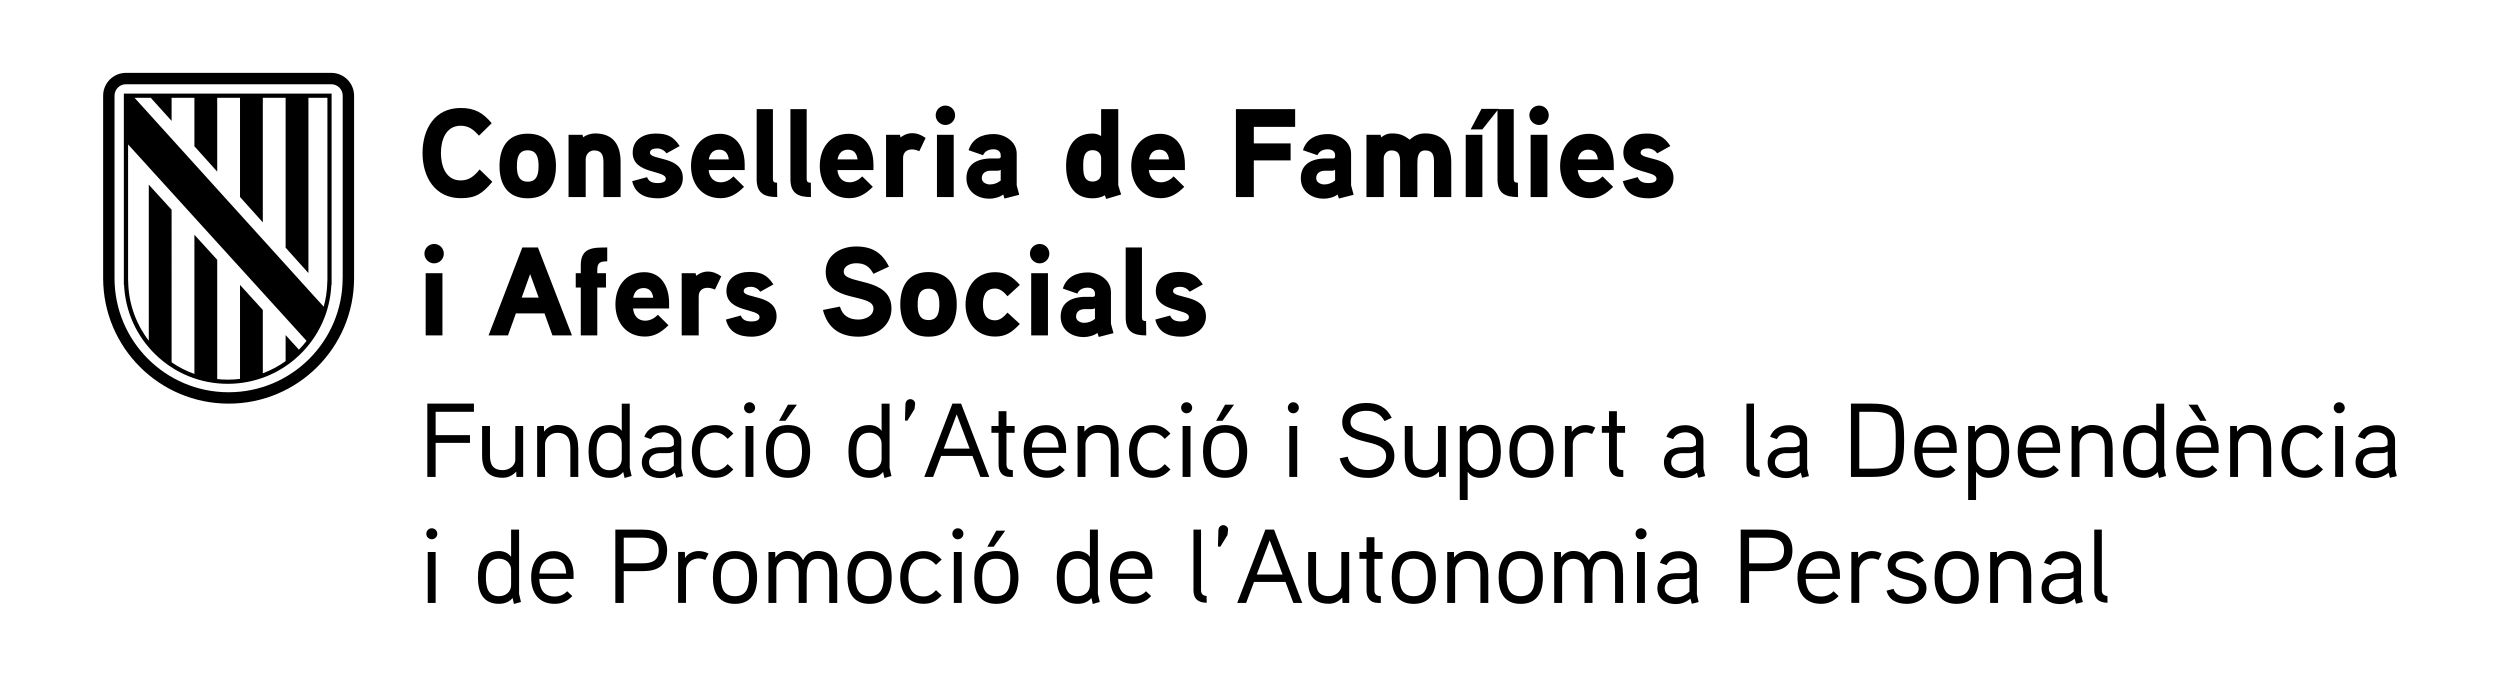 <?xml version="1.0" encoding="utf-8"?>
<!-- Generator: Adobe Illustrator 28.3.0, SVG Export Plug-In . SVG Version: 6.00 Build 0)  -->
<svg version="1.1" id="Capa_1" xmlns="http://www.w3.org/2000/svg" xmlns:xlink="http://www.w3.org/1999/xlink" x="0px" y="0px"
	 viewBox="0 0 595.28 161.19" style="enable-background:new 0 0 595.28 161.19;" xml:space="preserve">
<style type="text/css">
	.st0{fill:#B89D1B;}
	.st1{fill:#CC142E;}
	.st2{fill:#FECD00;}
	.st3{fill:#FFFFFF;}
	.st4{fill:#00508B;}
	.st5{fill:#3C3C3B;}
</style>
<g>
	<g>
		<g>
			<path d="M81.59,66.24c0,15-12.16,27.16-27.16,27.16c-15,0-27.16-12.16-27.16-27.16V22.78c0-1.5,1.21-2.72,2.72-2.72h48.89
				c1.5,0,2.72,1.21,2.72,2.72V66.24z M78.87,17.35H29.99c-3,0-5.43,2.43-5.43,5.43v43.45c0,16.5,13.38,29.88,29.88,29.88
				c16.5,0,29.87-13.38,29.87-29.88V22.78C84.31,19.78,81.88,17.35,78.87,17.35"/>
			<path d="M77.96,66.83h-0.02l-0.01,0.49c-0.05,1.95-0.34,3.87-0.85,5.71l-2.24-2.46l-42.8-47.28h3.86l4.96,5.5v-5.5h5.43v11.54
				l5.43,6.04V23.28h5.43V46.9l5.43,6.05V23.28h5.43v35.7l5.43,6.04V23.28h4.52V66.83z M30.49,34.38
				c4.75,5.23,41.84,46.06,41.85,46.06L73,81.17c-0.56,0.73-1.18,1.42-1.83,2.09l-3.16-3.47v6.2c-1.69,1.21-3.51,2.18-5.43,2.9
				V73.81l-5.43-5.97v22.38c-0.96,0.12-1.94,0.18-2.92,0.18c-0.84,0-1.68-0.05-2.51-0.14v-28.4l-5.43-5.96v33.14
				c-1.92-0.68-3.74-1.61-5.43-2.77V49.94l-5.43-5.96v37.15c-3.04-3.95-4.76-8.74-4.9-13.81l-0.01-0.49h-0.02V34.38z M78.96,67.84
				V22.28H29.49v45.55h0.05c0.29,6.28,2.92,12.14,7.43,16.54c4.64,4.53,10.77,7.02,17.25,7.02c6.49,0,12.61-2.49,17.25-7.02
				c4.51-4.4,7.14-10.26,7.43-16.54H78.96z"/>
			<path d="M287.15,75.34c0-5.34-7.83-4.14-7.83-6.03c0-0.87,1.11-1.02,1.74-1.02c0.87,0,1.71,0.48,2.22,1.17l3.12-1.74
				c-1.5-2.28-2.94-2.97-5.73-2.97c-2.85,0-5.46,1.41-5.46,4.56c0,5.19,7.89,4.05,7.89,6.21c0,0.9-1.26,1.02-1.92,1.02
				c-1.53,0-2.19-0.51-2.55-1.41l-3.54,0.96c0.72,3.09,3.15,4.08,6.15,4.08C284.09,80.17,287.15,78.55,287.15,75.34 M272.9,76.45
				c-0.69,0-0.99-0.18-0.99-0.9V58.93h-3.87v16.68c0,3.36,1.8,4.26,4.89,4.26L272.9,76.45z M260.72,75.94
				c-0.75,0.6-1.62,0.93-2.58,0.93c-0.81,0-1.92-0.48-1.92-1.47c0-1.29,0.96-1.77,2.07-1.8h1.68c0.3,0,0.54-0.06,0.75-0.21V75.94z
				 M264.53,77.08v-7.53c0-2.88-2.82-4.68-5.49-4.68c-2.85,0-5.13,1.14-5.97,3.84l3.45,1.2c0.45-1.02,1.38-1.41,2.52-1.41
				c0.93,0,1.68,0.51,1.68,1.38v0.42c0,0.18-0.12,0.36-0.51,0.39c0,0-1.26-0.03-2.25,0c-3.75,0.21-5.4,2.01-5.4,4.71
				c0,3.15,2.58,4.86,5.49,4.86c1.08,0,2.4-0.33,3.27-0.99l0.3,0.96l3.51-0.9L264.53,77.08z M249.53,65.05h-3.99v14.82h3.99V65.05z
				 M249.86,60.4c0-1.29-1.02-2.31-2.31-2.31c-1.26,0-2.31,1.02-2.31,2.31c0,1.26,1.05,2.31,2.31,2.31
				C248.84,62.71,249.86,61.66,249.86,60.4 M242.84,67.84c-1.71-1.86-3.24-3.03-5.88-3.03c-4.5,0-7.05,3.39-7.05,7.68
				c0,4.26,2.55,7.65,7.05,7.65c2.64,0,4.08-1.11,5.88-3l-2.94-2.7c-0.78,0.87-1.68,1.83-2.94,1.83c-2.34,0-2.91-1.83-2.91-3.78
				c0-1.98,0.57-3.78,2.91-3.78c1.26,0,2.16,0.93,2.94,1.83L242.84,67.84z M223.67,72.49c0,1.86-0.36,3.72-2.58,3.72
				c-2.25,0-2.58-1.86-2.58-3.72c0-1.86,0.33-3.75,2.58-3.75C223.31,68.74,223.67,70.63,223.67,72.49 M227.81,72.49
				c0-4.41-1.95-7.71-6.72-7.71c-4.77,0-6.72,3.3-6.72,7.71s1.95,7.68,6.72,7.68C225.86,80.17,227.81,76.9,227.81,72.49
				 M212.27,73.45c0-7.65-11.37-5.55-11.37-8.73c0-1.5,1.77-2.04,2.94-2.04c2.1,0,3.18,0.78,4.14,2.52l3.69-1.71
				c-1.65-3.36-4.02-4.8-7.83-4.8c-3.6,0-7.23,1.98-7.23,6.03c0,7.56,11.37,4.95,11.37,8.73c0,1.83-2.01,2.64-3.57,2.64
				c-2.25,0-3.81-0.93-4.41-3.09l-4.05,0.81c1.08,4.26,4.02,6.36,8.46,6.36C208.37,80.17,212.27,77.77,212.27,73.45 M184.91,75.34
				c0-5.34-7.83-4.14-7.83-6.03c0-0.87,1.11-1.02,1.74-1.02c0.87,0,1.71,0.48,2.22,1.17l3.12-1.74c-1.5-2.28-2.94-2.97-5.73-2.97
				c-2.85,0-5.46,1.41-5.46,4.56c0,5.19,7.89,4.05,7.89,6.21c0,0.9-1.26,1.02-1.92,1.02c-1.53,0-2.19-0.51-2.55-1.41l-3.54,0.96
				c0.72,3.09,3.15,4.08,6.15,4.08C181.85,80.17,184.91,78.55,184.91,75.34 M171.74,65.8c-1.05-0.75-2.07-1.14-3.24-1.14
				c-1.56,0-2.73,1.02-2.73,1.02l-0.15-0.63h-3.3v14.82h4.05V70.6c0-1.26,0.75-2.07,2.13-2.07c0.57,0,1.17,0.18,1.74,0.42
				L171.74,65.8z M150.77,70.9c0.24-1.38,1.02-2.31,2.49-2.31s2.1,0.99,2.28,2.31H150.77z M159.32,72.16c0-4.35-2.22-7.35-5.88-7.35
				c-4.5,0-6.9,3.45-6.9,7.68c0,4.26,2.58,7.65,7.05,7.65c2.25,0,3.93-1.05,5.58-2.7l-2.52-2.49c-0.72,0.75-1.77,1.41-3.03,1.41
				c-1.77,0-2.73-1.26-2.88-2.91h8.58V72.16z M144.59,58.93c-3.36,0-6.3-0.03-6.3,4.23v1.89h-1.2v3.42h1.2v11.4h3.93v-11.4h2.07
				v-3.42h-2.07v-0.81c0-1.77,0.81-2.01,2.37-2.01V58.93z M124.22,70.87l2.01-5.61l2.04,5.61H124.22z M128.09,58.93h-3.72
				l-8.04,20.94h4.62l1.89-5.25h6.81l1.89,5.25h4.65L128.09,58.93z M105.35,65.05h-3.99v14.82h3.99V65.05z M105.68,60.4
				c0-1.29-1.02-2.31-2.31-2.31c-1.26,0-2.31,1.02-2.31,2.31c0,1.26,1.05,2.31,2.31,2.31C104.66,62.71,105.68,61.66,105.68,60.4"/>
			<path d="M398.48,42.39c0-5.34-7.83-4.14-7.83-6.03c0-0.87,1.11-1.02,1.74-1.02c0.87,0,1.71,0.48,2.22,1.17l3.12-1.74
				c-1.5-2.28-2.94-2.97-5.73-2.97c-2.85,0-5.46,1.41-5.46,4.56c0,5.19,7.89,4.05,7.89,6.21c0,0.9-1.26,1.02-1.92,1.02
				c-1.53,0-2.19-0.51-2.55-1.41l-3.54,0.96c0.72,3.09,3.15,4.08,6.15,4.08C395.42,47.22,398.48,45.6,398.48,42.39 M375.71,37.95
				c0.24-1.38,1.02-2.31,2.49-2.31s2.1,0.99,2.28,2.31H375.71z M384.26,39.21c0-4.35-2.22-7.35-5.88-7.35c-4.5,0-6.9,3.45-6.9,7.68
				c0,4.26,2.58,7.65,7.05,7.65c2.25,0,3.93-1.05,5.58-2.7L381.59,42c-0.72,0.75-1.77,1.41-3.03,1.41c-1.77,0-2.73-1.26-2.88-2.91
				h8.58V39.21z M368.45,32.1h-3.99v14.82h3.99V32.1z M368.78,27.45c0-1.29-1.02-2.31-2.31-2.31c-1.26,0-2.31,1.02-2.31,2.31
				c0,1.26,1.05,2.31,2.31,2.31C367.76,29.76,368.78,28.71,368.78,27.45 M361.43,43.5c-0.69,0-0.99-0.18-0.99-0.9V25.98h-3.87v16.68
				c0,3.36,1.8,4.26,4.89,4.26L361.43,43.5z M352.76,25.92l-2.58,4.89h2.79l3.87-4.89H352.76z M352.97,32.1h-3.96v14.82h3.96V32.1z
				 M345.56,38.58c0-3.96-1.95-6.81-6.18-6.81c-1.56,0-2.55,0.48-3.72,1.5c-1.47-1.14-2.46-1.5-4.32-1.5
				c-0.93,0-1.68,0.33-2.46,0.93l-0.15-0.6h-3.36v14.82h4.11v-9.15c0-1.08,0.72-1.95,1.86-1.95c1.8,0,2.04,1.26,2.04,2.76v8.34h4.11
				v-7.68c0-1.41-0.03-3.42,1.89-3.42c1.83,0,2.07,1.26,2.07,2.76v8.34h4.11V38.58z M317.9,42.99c-0.75,0.6-1.62,0.93-2.58,0.93
				c-0.81,0-1.92-0.48-1.92-1.47c0-1.29,0.96-1.77,2.07-1.8h1.68c0.3,0,0.54-0.06,0.75-0.21V42.99z M321.71,44.13V36.6
				c0-2.88-2.82-4.68-5.49-4.68c-2.85,0-5.13,1.14-5.97,3.84l3.45,1.2c0.45-1.02,1.38-1.41,2.52-1.41c0.93,0,1.68,0.51,1.68,1.38
				v0.42c0,0.18-0.12,0.36-0.51,0.39c0,0-1.26-0.03-2.25,0c-3.75,0.21-5.4,2.01-5.4,4.71c0,3.15,2.58,4.86,5.49,4.86
				c1.08,0,2.4-0.33,3.27-0.99l0.3,0.96l3.51-0.9L321.71,44.13z M308.39,25.98h-14.1v20.94h4.26v-8.73h8.76v-4.05h-8.76v-3.93h9.84
				V25.98z M273.59,37.95c0.24-1.38,1.02-2.31,2.49-2.31c1.47,0,2.1,0.99,2.28,2.31H273.59z M282.14,39.21
				c0-4.35-2.22-7.35-5.88-7.35c-4.5,0-6.9,3.45-6.9,7.68c0,4.26,2.58,7.65,7.05,7.65c2.25,0,3.93-1.05,5.58-2.7L279.47,42
				c-0.72,0.75-1.77,1.41-3.03,1.41c-1.77,0-2.73-1.26-2.88-2.91h8.58V39.21z M262.19,41.34c0,1.17-0.87,1.89-2.01,1.89
				c-2.19,0-2.25-2.1-2.25-3.72c0-1.65,0.06-3.75,2.25-3.75c1.14,0,2.01,0.72,2.01,1.89V41.34z M266.96,46.32
				c-0.06-0.21-0.69-2.13-0.69-2.22V25.98h-4.08v6.42c-0.66-0.42-1.32-0.6-2.04-0.6c-4.62,0-6.3,3.54-6.3,7.68
				c0,4.14,1.65,7.74,6.3,7.74c1.02,0,2.07-0.21,2.94-0.72l0.3,0.87L266.96,46.32z M238.28,42.99c-0.75,0.6-1.62,0.93-2.58,0.93
				c-0.81,0-1.92-0.48-1.92-1.47c0-1.29,0.96-1.77,2.07-1.8h1.68c0.3,0,0.54-0.06,0.75-0.21V42.99z M242.09,44.13V36.6
				c0-2.88-2.82-4.68-5.49-4.68c-2.85,0-5.13,1.14-5.97,3.84l3.45,1.2c0.45-1.02,1.38-1.41,2.52-1.41c0.93,0,1.68,0.51,1.68,1.38
				v0.42c0,0.18-0.12,0.36-0.51,0.39c0,0-1.26-0.03-2.25,0c-3.75,0.21-5.4,2.01-5.4,4.71c0,3.15,2.58,4.86,5.49,4.86
				c1.08,0,2.4-0.33,3.27-0.99l0.3,0.96l3.51-0.9L242.09,44.13z M227.09,32.1h-3.99v14.82h3.99V32.1z M227.42,27.45
				c0-1.29-1.02-2.31-2.31-2.31c-1.26,0-2.31,1.02-2.31,2.31c0,1.26,1.05,2.31,2.31,2.31C226.4,29.76,227.42,28.71,227.42,27.45
				 M220.4,32.85c-1.05-0.75-2.07-1.14-3.24-1.14c-1.56,0-2.73,1.02-2.73,1.02l-0.15-0.63h-3.3v14.82h4.05v-9.27
				c0-1.26,0.75-2.07,2.13-2.07c0.57,0,1.17,0.18,1.74,0.42L220.4,32.85z M199.43,37.95c0.24-1.38,1.02-2.31,2.49-2.31
				c1.47,0,2.1,0.99,2.28,2.31H199.43z M207.98,39.21c0-4.35-2.22-7.35-5.88-7.35c-4.5,0-6.9,3.45-6.9,7.68
				c0,4.26,2.58,7.65,7.05,7.65c2.25,0,3.93-1.05,5.58-2.7L205.31,42c-0.72,0.75-1.77,1.41-3.03,1.41c-1.77,0-2.73-1.26-2.88-2.91
				h8.58V39.21z M193.07,43.5c-0.69,0-0.99-0.18-0.99-0.9V25.98h-3.87v16.68c0,3.36,1.8,4.26,4.89,4.26L193.07,43.5z M185.03,43.5
				c-0.69,0-0.99-0.18-0.99-0.9V25.98h-3.87v16.68c0,3.36,1.8,4.26,4.89,4.26L185.03,43.5z M168.77,37.95
				c0.24-1.38,1.02-2.31,2.49-2.31s2.1,0.99,2.28,2.31H168.77z M177.32,39.21c0-4.35-2.22-7.35-5.88-7.35c-4.5,0-6.9,3.45-6.9,7.68
				c0,4.26,2.58,7.65,7.05,7.65c2.25,0,3.93-1.05,5.58-2.7L174.65,42c-0.72,0.75-1.77,1.41-3.03,1.41c-1.77,0-2.73-1.26-2.88-2.91
				h8.58V39.21z M162.59,42.39c0-5.34-7.83-4.14-7.83-6.03c0-0.87,1.11-1.02,1.74-1.02c0.87,0,1.71,0.48,2.22,1.17l3.12-1.74
				c-1.5-2.28-2.94-2.97-5.73-2.97c-2.85,0-5.46,1.41-5.46,4.56c0,5.19,7.89,4.05,7.89,6.21c0,0.9-1.26,1.02-1.92,1.02
				c-1.53,0-2.19-0.51-2.55-1.41l-3.54,0.96c0.72,3.09,3.15,4.08,6.15,4.08C159.53,47.22,162.59,45.6,162.59,42.39 M147.77,38.58
				c0-4.11-1.74-6.81-6.12-6.81c-0.96,0-2.13,0.39-2.79,0.93l-0.15-0.6h-3.33v14.82h4.08v-8.97c0-1.17,0.84-2.13,2.01-2.13
				c1.86,0,2.22,1.23,2.22,2.85v8.25h4.08V38.58z M128.24,39.54c0,1.86-0.36,3.72-2.58,3.72c-2.25,0-2.58-1.86-2.58-3.72
				c0-1.86,0.33-3.75,2.58-3.75C127.88,35.79,128.24,37.68,128.24,39.54 M132.38,39.54c0-4.41-1.95-7.71-6.72-7.71
				c-4.77,0-6.72,3.3-6.72,7.71s1.95,7.68,6.72,7.68C130.43,47.22,132.38,43.95,132.38,39.54 M114.2,40.35
				c-1.23,1.53-2.46,2.61-4.5,2.61c-3.6,0-4.71-3.51-4.71-6.51s1.11-6.51,4.71-6.51c1.98,0,3.12,0.99,4.35,2.37l3.03-2.97
				c-2.07-2.49-4.08-3.63-7.38-3.63c-6.24,0-9.09,5.07-9.09,10.74c0,5.64,2.91,10.74,9.12,10.74c3.66,0,5.19-1.17,7.5-3.9
				L114.2,40.35z"/>
			<path d="M501.8,141.91c-1.03-0.07-1.33-0.68-1.33-1.38v-14.43h-1.8v14.43c0,2.05,1.05,2.95,3.15,3L501.8,141.91z M493.75,140.89
				c-0.98,0.9-1.95,1.35-3.23,1.35c-1.25,0-2.67-0.65-2.67-2.15c0-1.55,1.3-2.18,2.6-2.2h1.85c0.5,0,0.78-0.02,1.45-0.4V140.89z
				 M495.52,141.54v-6.75c0-2.15-2.15-3.55-4.2-3.55c-2.2,0-3.88,0.8-4.62,2.77l1.62,0.55c0.52-1.2,1.75-1.62,2.95-1.62
				c1.15,0,2.48,0.73,2.48,2v1c-0.42,0.48-1,0.53-1.55,0.55c0,0-1.5-0.02-1.88,0c-2.6,0.07-4.2,1.4-4.2,3.6
				c0,2.47,1.97,3.75,4.35,3.75c1.28,0,2.4-0.38,3.53-1.3l0.33,1.22l1.62-0.4L495.52,141.54z M483.65,136.69
				c0-3.32-1.38-5.5-4.92-5.5c-1.1,0-2.42,0.45-3.2,1.6l-0.05-1.35h-1.6v12.12h1.88v-7.85c0-1.33,1.25-2.65,2.9-2.65
				c2.5,0,3.12,1.55,3.12,3.68v6.82h1.88V136.69z M469.25,137.51c0,2.25-0.53,4.45-3.35,4.45c-2.85,0-3.35-2.2-3.35-4.45
				s0.5-4.47,3.35-4.47C468.75,133.04,469.25,135.26,469.25,137.51 M471.17,137.51c0-3.57-1.4-6.3-5.28-6.3s-5.25,2.72-5.25,6.3
				c0,3.58,1.38,6.28,5.25,6.28S471.17,141.09,471.17,137.51 M458.72,140.09c0-4.55-7.35-2.9-7.35-5.55c0-1.38,1.55-1.62,2.48-1.62
				c1.15,0,2.15,0.35,2.8,1.38l1.47-0.8c-1.05-1.7-2.38-2.27-4.42-2.27c-2.2,0-4.22,1.02-4.22,3.32c0,4.3,7.38,2.57,7.38,5.62
				c0,1.47-1.62,1.93-2.75,1.93c-1.53,0-2.8-0.5-3.23-1.88l-1.67,0.42c0.58,2.33,2.58,3.15,4.92,3.15
				C456.4,143.79,458.72,142.54,458.72,140.09 M448.05,131.81c-0.75-0.4-1.52-0.6-2.35-0.6c-1.25,0-2.6,0.57-3.22,1.67l-0.05-1.45
				h-1.6v12.12h1.88v-7.9c0-1.53,1.38-2.68,3-2.68c0.55,0,1.1,0.15,1.6,0.35L448.05,131.81z M429.95,136.56
				c0.2-2.15,1.2-3.57,3.38-3.57c2.15,0,2.9,1.6,3,3.57H429.95z M438.1,136.96c0-3.28-1.55-5.73-4.7-5.73c-3.78,0-5.4,2.77-5.4,6.27
				c0,3.6,1.75,6.28,5.6,6.28c1.77,0,3.05-0.65,4.2-1.85l-1.22-1.15c-0.72,0.8-1.72,1.25-2.97,1.25c-2.6,0-3.58-1.73-3.65-4.18h8.15
				V136.96z M424.8,131.06c0,2.53-1.75,3.07-3.82,3.07h-4.5v-6.1h4.5C423.02,128.04,424.8,128.54,424.8,131.06 M426.8,131.06
				c0-3.6-2.42-4.95-5.77-4.95h-6.55v17.45h2v-7.57h4.6C424.52,135.99,426.8,134.69,426.8,131.06 M402.27,140.89
				c-0.97,0.9-1.95,1.35-3.22,1.35c-1.25,0-2.67-0.65-2.67-2.15c0-1.55,1.3-2.18,2.6-2.2h1.85c0.5,0,0.78-0.02,1.45-0.4V140.89z
				 M404.05,141.54v-6.75c0-2.15-2.15-3.55-4.2-3.55c-2.2,0-3.88,0.8-4.62,2.77l1.62,0.55c0.53-1.2,1.75-1.62,2.95-1.62
				c1.15,0,2.47,0.73,2.47,2v1c-0.42,0.48-1,0.53-1.55,0.55c0,0-1.5-0.02-1.88,0c-2.6,0.07-4.2,1.4-4.2,3.6
				c0,2.47,1.98,3.75,4.35,3.75c1.27,0,2.4-0.38,3.52-1.3l0.33,1.22l1.62-0.4L404.05,141.54z M391.67,131.44h-1.88v12.12h1.88
				V131.44z M392.07,127.11c0-0.75-0.6-1.32-1.32-1.32c-0.73,0-1.3,0.57-1.3,1.32c0,0.7,0.58,1.3,1.3,1.3
				C391.47,128.41,392.07,127.81,392.07,127.11 M386.45,136.69c0-3.15-1.27-5.5-4.62-5.5c-1.52,0-2.75,0.62-3.5,2.2
				c-0.9-1.62-2.12-2.2-3.75-2.2c-0.95,0-2.15,0.45-2.85,1.6l-0.05-1.35h-1.6v12.12h1.88v-8.1c0-1.3,1.28-2.4,2.58-2.4
				c2.35,0,2.75,1.78,2.75,3.62v6.88h1.9v-6.62c0-1.72,0.33-3.88,2.65-3.88c2.35,0,2.73,1.78,2.73,3.62v6.88h1.9V136.69z
				 M365.45,137.51c0,2.25-0.52,4.45-3.35,4.45c-2.85,0-3.35-2.2-3.35-4.45s0.5-4.47,3.35-4.47
				C364.95,133.04,365.45,135.26,365.45,137.51 M367.37,137.51c0-3.57-1.4-6.3-5.28-6.3s-5.25,2.72-5.25,6.3
				c0,3.58,1.38,6.28,5.25,6.28S367.37,141.09,367.37,137.51 M354.37,136.69c0-3.32-1.38-5.5-4.92-5.5c-1.1,0-2.43,0.45-3.2,1.6
				l-0.05-1.35h-1.6v12.12h1.88v-7.85c0-1.33,1.25-2.65,2.9-2.65c2.5,0,3.12,1.55,3.12,3.68v6.82h1.88V136.69z M339.97,137.51
				c0,2.25-0.52,4.45-3.35,4.45c-2.85,0-3.35-2.2-3.35-4.45s0.5-4.47,3.35-4.47S339.97,135.26,339.97,137.51 M341.9,137.51
				c0-3.57-1.4-6.3-5.27-6.3s-5.25,2.72-5.25,6.3c0,3.58,1.38,6.28,5.25,6.28S341.9,141.09,341.9,137.51 M329.22,131.44h-1.95v-3.52
				h-1.88v3.52h-1.7v1.62h1.7v7.5c0,1.73,0.83,3,2.7,3h0.7v-1.62c-1.1-0.02-1.53-0.4-1.53-1.52v-7.35h1.95V131.44z M321.27,131.44
				h-1.88v8c0,1.55-1.6,2.5-2.92,2.5c-2.5,0-3.1-1.4-3.1-3.55v-6.95h-1.88v7.05c0,3.4,1.48,5.27,4.95,5.27c1.02,0,2.2-0.4,3.17-1.47
				l0.05,1.27h1.6V131.44z M299.25,136.81l3.08-8.15l3.07,8.15H299.25z M303.37,126.11h-2.07l-6.7,17.45h2.12l1.88-5h7.48l1.88,5
				h2.12L303.37,126.11z M292.42,126.16c0.05-0.6-0.53-1.12-1.15-1.12s-1.12,0.52-1.15,1.15l-0.12,3.95l0.58,0.03l1.7-2.78
				L292.42,126.16z M287.3,141.91c-1.02-0.07-1.32-0.68-1.32-1.38v-14.43h-1.8v14.43c0,2.05,1.05,2.95,3.15,3L287.3,141.91z
				 M266.25,136.56c0.2-2.15,1.2-3.57,3.38-3.57c2.15,0,2.9,1.6,3,3.57H266.25z M274.4,136.96c0-3.28-1.55-5.73-4.7-5.73
				c-3.78,0-5.4,2.77-5.4,6.27c0,3.6,1.75,6.28,5.6,6.28c1.77,0,3.05-0.65,4.2-1.85l-1.23-1.15c-0.73,0.8-1.73,1.25-2.98,1.25
				c-2.6,0-3.57-1.73-3.65-4.18h8.15V136.96z M259.52,139.31c0,1.65-1.32,2.65-2.9,2.65c-2.77,0-3.1-2.43-3.1-4.48
				s0.33-4.45,3.12-4.45c1.58,0,2.88,1.02,2.88,2.65V139.31z M261.87,143.34c-0.02-0.08-0.45-1.9-0.45-1.93v-15.3h-1.9v6.48
				c-0.73-1.03-1.95-1.38-2.88-1.38c-3.8,0-5.02,2.88-5.02,6.27c0,3.43,1.15,6.3,5,6.3c1.15,0,2.4-0.35,3.25-1.4l0.33,1.43
				L261.87,143.34z M237.22,126.36l-2.12,3.82h1.52l2.73-3.82H237.22z M240.57,137.51c0,2.25-0.53,4.45-3.35,4.45
				c-2.85,0-3.35-2.2-3.35-4.45s0.5-4.47,3.35-4.47S240.57,135.26,240.57,137.51 M242.5,137.51c0-3.57-1.4-6.3-5.27-6.3
				s-5.25,2.72-5.25,6.3c0,3.58,1.38,6.28,5.25,6.28S242.5,141.09,242.5,137.51 M229,131.44h-1.88v12.12H229V131.44z M229.4,127.11
				c0-0.75-0.6-1.32-1.33-1.32c-0.72,0-1.3,0.57-1.3,1.32c0,0.7,0.58,1.3,1.3,1.3C228.8,128.41,229.4,127.81,229.4,127.11
				 M224.22,133.24c-1.25-1.32-2.38-2.02-4.3-2.02c-3.7,0-5.57,2.8-5.57,6.3s1.88,6.25,5.57,6.25c1.93,0,3.02-0.65,4.3-2l-1.35-1.25
				c-0.8,0.88-1.65,1.5-2.95,1.5c-2.82,0-3.62-2.22-3.62-4.5c0-2.3,0.8-4.52,3.62-4.52c1.3,0,2.15,0.62,2.95,1.5L224.22,133.24z
				 M210.4,137.51c0,2.25-0.52,4.45-3.35,4.45c-2.85,0-3.35-2.2-3.35-4.45s0.5-4.47,3.35-4.47S210.4,135.26,210.4,137.51
				 M212.32,137.51c0-3.57-1.4-6.3-5.27-6.3s-5.25,2.72-5.25,6.3c0,3.58,1.38,6.28,5.25,6.28S212.32,141.09,212.32,137.51
				 M199.35,136.69c0-3.15-1.28-5.5-4.62-5.5c-1.53,0-2.75,0.62-3.5,2.2c-0.9-1.62-2.12-2.2-3.75-2.2c-0.95,0-2.15,0.45-2.85,1.6
				l-0.05-1.35h-1.6v12.12h1.88v-8.1c0-1.3,1.27-2.4,2.57-2.4c2.35,0,2.75,1.78,2.75,3.62v6.88h1.9v-6.62
				c0-1.72,0.33-3.88,2.65-3.88c2.35,0,2.72,1.78,2.72,3.62v6.88h1.9V136.69z M178.35,137.51c0,2.25-0.53,4.45-3.35,4.45
				c-2.85,0-3.35-2.2-3.35-4.45s0.5-4.47,3.35-4.47S178.35,135.26,178.35,137.51 M180.27,137.51c0-3.57-1.4-6.3-5.27-6.3
				s-5.25,2.72-5.25,6.3c0,3.58,1.38,6.28,5.25,6.28S180.27,141.09,180.27,137.51 M168.7,131.81c-0.75-0.4-1.52-0.6-2.35-0.6
				c-1.25,0-2.6,0.57-3.23,1.67l-0.05-1.45h-1.6v12.12h1.88v-7.9c0-1.53,1.38-2.68,3-2.68c0.55,0,1.1,0.15,1.6,0.35L168.7,131.81z
				 M156.85,131.06c0,2.53-1.75,3.07-3.83,3.07h-4.5v-6.1h4.5C155.07,128.04,156.85,128.54,156.85,131.06 M158.85,131.06
				c0-3.6-2.43-4.95-5.78-4.95h-6.55v17.45h2v-7.57h4.6C156.57,135.99,158.85,134.69,158.85,131.06 M128.43,136.56
				c0.2-2.15,1.2-3.57,3.38-3.57c2.15,0,2.9,1.6,3,3.57H128.43z M136.58,136.96c0-3.28-1.55-5.73-4.7-5.73
				c-3.77,0-5.4,2.77-5.4,6.27c0,3.6,1.75,6.28,5.6,6.28c1.77,0,3.05-0.65,4.2-1.85l-1.23-1.15c-0.73,0.8-1.73,1.25-2.98,1.25
				c-2.6,0-3.57-1.73-3.65-4.18h8.15V136.96z M121.7,139.31c0,1.65-1.32,2.65-2.9,2.65c-2.78,0-3.1-2.43-3.1-4.48
				s0.32-4.45,3.12-4.45c1.57,0,2.88,1.02,2.88,2.65V139.31z M124.05,143.34c-0.03-0.08-0.45-1.9-0.45-1.93v-15.3h-1.9v6.48
				c-0.72-1.03-1.95-1.38-2.88-1.38c-3.8,0-5.02,2.88-5.02,6.27c0,3.43,1.15,6.3,5,6.3c1.15,0,2.4-0.35,3.25-1.4l0.32,1.43
				L124.05,143.34z M103.73,131.44h-1.88v12.12h1.88V131.44z M104.13,127.11c0-0.75-0.6-1.32-1.32-1.32c-0.73,0-1.3,0.57-1.3,1.32
				c0,0.7,0.57,1.3,1.3,1.3C103.53,128.41,104.13,127.81,104.13,127.11"/>
			<path d="M568.52,110.89c-0.97,0.9-1.95,1.35-3.22,1.35c-1.25,0-2.67-0.65-2.67-2.15c0-1.55,1.3-2.18,2.6-2.2h1.85
				c0.5,0,0.78-0.02,1.45-0.4V110.89z M570.29,111.54v-6.75c0-2.15-2.15-3.55-4.2-3.55c-2.2,0-3.88,0.8-4.62,2.77l1.62,0.55
				c0.52-1.2,1.75-1.62,2.95-1.62c1.15,0,2.47,0.72,2.47,2v1c-0.42,0.47-1,0.52-1.55,0.55c0,0-1.5-0.02-1.88,0
				c-2.6,0.08-4.2,1.4-4.2,3.6c0,2.48,1.98,3.75,4.35,3.75c1.27,0,2.4-0.38,3.52-1.3l0.33,1.23l1.62-0.4L570.29,111.54z
				 M557.92,101.44h-1.88v12.12h1.88V101.44z M558.32,97.11c0-0.75-0.6-1.33-1.33-1.33s-1.3,0.58-1.3,1.33c0,0.7,0.57,1.3,1.3,1.3
				S558.32,97.81,558.32,97.11 M553.14,103.24c-1.25-1.33-2.38-2.02-4.3-2.02c-3.7,0-5.58,2.8-5.58,6.3s1.88,6.25,5.58,6.25
				c1.92,0,3.03-0.65,4.3-2l-1.35-1.25c-0.8,0.88-1.65,1.5-2.95,1.5c-2.83,0-3.62-2.23-3.62-4.5c0-2.3,0.8-4.52,3.62-4.52
				c1.3,0,2.15,0.62,2.95,1.5L553.14,103.24z M540.79,106.69c0-3.33-1.38-5.5-4.92-5.5c-1.1,0-2.43,0.45-3.2,1.6l-0.05-1.35h-1.6
				v12.12h1.88v-7.85c0-1.33,1.25-2.65,2.9-2.65c2.5,0,3.12,1.55,3.12,3.67v6.83h1.88V106.69z M523.27,96.36h-2.17l2.78,3.83h1.5
				L523.27,96.36z M520.14,106.56c0.2-2.15,1.2-3.58,3.38-3.58c2.15,0,2.9,1.6,3,3.58H520.14z M528.29,106.96
				c0-3.27-1.55-5.73-4.7-5.73c-3.78,0-5.4,2.77-5.4,6.27c0,3.6,1.75,6.27,5.6,6.27c1.78,0,3.05-0.65,4.2-1.85l-1.23-1.15
				c-0.73,0.8-1.73,1.25-2.98,1.25c-2.6,0-3.57-1.72-3.65-4.17h8.15V106.96z M513.42,109.31c0,1.65-1.32,2.65-2.9,2.65
				c-2.77,0-3.1-2.43-3.1-4.48s0.33-4.45,3.12-4.45c1.58,0,2.87,1.03,2.87,2.65V109.31z M515.77,113.34
				c-0.02-0.08-0.45-1.9-0.45-1.93v-15.3h-1.9v6.48c-0.72-1.02-1.95-1.38-2.87-1.38c-3.8,0-5.02,2.88-5.02,6.27
				c0,3.42,1.15,6.3,5,6.3c1.15,0,2.4-0.35,3.25-1.4l0.33,1.43L515.77,113.34z M503.04,106.69c0-3.33-1.38-5.5-4.92-5.5
				c-1.1,0-2.43,0.45-3.2,1.6l-0.05-1.35h-1.6v12.12h1.88v-7.85c0-1.33,1.25-2.65,2.9-2.65c2.5,0,3.12,1.55,3.12,3.67v6.83h1.88
				V106.69z M482.39,106.56c0.2-2.15,1.2-3.58,3.38-3.58c2.15,0,2.9,1.6,3,3.58H482.39z M490.54,106.96c0-3.27-1.55-5.73-4.7-5.73
				c-3.78,0-5.4,2.77-5.4,6.27c0,3.6,1.75,6.27,5.6,6.27c1.78,0,3.05-0.65,4.2-1.85l-1.23-1.15c-0.73,0.8-1.73,1.25-2.98,1.25
				c-2.6,0-3.57-1.72-3.65-4.17h8.15V106.96z M476.55,107.54c0,2-0.35,4.43-3.12,4.43c-1.58,0-2.9-1.23-2.9-2.65v-3.6
				c0-1.35,1.35-2.62,2.9-2.62C476.2,103.09,476.55,105.51,476.55,107.54 M478.42,107.54c0-3.38-1.17-6.38-4.98-6.38
				c-1.02,0-2.35,0.45-3.15,1.7l-0.05-1.42h-1.6v17.62h1.88v-6.73c0.82,1.15,1.95,1.45,2.9,1.45
				C477.22,113.79,478.42,110.91,478.42,107.54 M457.77,106.56c0.2-2.15,1.2-3.58,3.38-3.58c2.15,0,2.9,1.6,3,3.58H457.77z
				 M465.92,106.96c0-3.27-1.55-5.73-4.7-5.73c-3.78,0-5.4,2.77-5.4,6.27c0,3.6,1.75,6.27,5.6,6.27c1.77,0,3.05-0.65,4.2-1.85
				l-1.22-1.15c-0.73,0.8-1.73,1.25-2.98,1.25c-2.6,0-3.58-1.72-3.65-4.17h8.15V106.96z M451.4,104.84c0,2.12,0.02,4-0.65,5.1
				c-0.7,1.17-2.1,1.65-4.7,1.65h-3.33V98.06h3.33c2.6,0,4,0.47,4.7,1.62C451.42,100.84,451.4,102.76,451.4,104.84 M453.4,104.84
				c0-6.1-0.83-8.73-7.7-8.73h-4.97v17.45h4.97C452.57,113.56,453.4,110.94,453.4,104.84 M428.52,110.89
				c-0.98,0.9-1.95,1.35-3.23,1.35c-1.25,0-2.67-0.65-2.67-2.15c0-1.55,1.3-2.18,2.6-2.2h1.85c0.5,0,0.77-0.02,1.45-0.4V110.89z
				 M430.3,111.54v-6.75c0-2.15-2.15-3.55-4.2-3.55c-2.2,0-3.88,0.8-4.62,2.77l1.62,0.55c0.53-1.2,1.75-1.62,2.95-1.62
				c1.15,0,2.48,0.72,2.48,2v1c-0.43,0.47-1,0.52-1.55,0.55c0,0-1.5-0.02-1.88,0c-2.6,0.08-4.2,1.4-4.2,3.6
				c0,2.48,1.97,3.75,4.35,3.75c1.28,0,2.4-0.38,3.53-1.3l0.32,1.23l1.62-0.4L430.3,111.54z M418.97,111.91
				c-1.02-0.07-1.32-0.67-1.32-1.38V96.11h-1.8v14.42c0,2.05,1.05,2.95,3.15,3L418.97,111.91z M403.82,110.89
				c-0.98,0.9-1.95,1.35-3.23,1.35c-1.25,0-2.67-0.65-2.67-2.15c0-1.55,1.3-2.18,2.6-2.2h1.85c0.5,0,0.78-0.02,1.45-0.4V110.89z
				 M405.6,111.54v-6.75c0-2.15-2.15-3.55-4.2-3.55c-2.2,0-3.88,0.8-4.62,2.77l1.62,0.55c0.53-1.2,1.75-1.62,2.95-1.62
				c1.15,0,2.48,0.72,2.48,2v1c-0.42,0.47-1,0.52-1.55,0.55c0,0-1.5-0.02-1.88,0c-2.6,0.08-4.2,1.4-4.2,3.6
				c0,2.48,1.98,3.75,4.35,3.75c1.27,0,2.4-0.38,3.52-1.3l0.33,1.23l1.62-0.4L405.6,111.54z M386.95,101.44H385v-3.53h-1.88v3.53
				h-1.7v1.62h1.7v7.5c0,1.72,0.83,3,2.7,3h0.7v-1.62c-1.1-0.03-1.52-0.4-1.52-1.53v-7.35h1.95V101.44z M379.85,101.81
				c-0.75-0.4-1.53-0.6-2.35-0.6c-1.25,0-2.6,0.57-3.23,1.67l-0.05-1.45h-1.6v12.12h1.88v-7.9c0-1.52,1.38-2.67,3-2.67
				c0.55,0,1.1,0.15,1.6,0.35L379.85,101.81z M368,107.51c0,2.25-0.52,4.45-3.35,4.45c-2.85,0-3.35-2.2-3.35-4.45
				s0.5-4.48,3.35-4.48C367.5,103.04,368,105.26,368,107.51 M369.92,107.51c0-3.57-1.4-6.3-5.27-6.3s-5.25,2.73-5.25,6.3
				c0,3.58,1.38,6.27,5.25,6.27S369.92,111.09,369.92,107.51 M355.5,107.54c0,2-0.35,4.43-3.12,4.43c-1.57,0-2.9-1.23-2.9-2.65v-3.6
				c0-1.35,1.35-2.62,2.9-2.62C355.15,103.09,355.5,105.51,355.5,107.54 M357.37,107.54c0-3.38-1.18-6.38-4.98-6.38
				c-1.02,0-2.35,0.45-3.15,1.7l-0.05-1.42h-1.6v17.62h1.88v-6.73c0.83,1.15,1.95,1.45,2.9,1.45
				C356.17,113.79,357.37,110.91,357.37,107.54 M344.27,101.44h-1.88v8c0,1.55-1.6,2.5-2.92,2.5c-2.5,0-3.1-1.4-3.1-3.55v-6.95
				h-1.88v7.05c0,3.4,1.48,5.27,4.95,5.27c1.03,0,2.2-0.4,3.18-1.48l0.05,1.28h1.6V101.44z M332.02,108.59
				c0-6.55-10.45-3.95-10.45-8.1c0-2.05,2.12-2.67,3.7-2.67c2.03,0,3.42,0.65,4.4,2.45l1.72-0.8c-1.27-2.52-3.25-3.52-6.12-3.52
				s-5.67,1.42-5.67,4.55c0,6.2,10.45,3.33,10.45,8.1c0,2.3-2.33,3.32-4.25,3.32c-2.23,0-4.3-0.77-4.9-3.17l-1.9,0.38
				c0.8,3.3,3.25,4.67,6.8,4.67C328.97,113.79,332.02,111.96,332.02,108.59 M308.87,101.44H307v12.12h1.88V101.44z M309.27,97.11
				c0-0.75-0.6-1.33-1.32-1.33c-0.73,0-1.3,0.58-1.3,1.33c0,0.7,0.57,1.3,1.3,1.3C308.67,98.41,309.27,97.81,309.27,97.11
				 M291.7,96.36l-2.12,3.83h1.52l2.73-3.83H291.7z M295.05,107.51c0,2.25-0.52,4.45-3.35,4.45c-2.85,0-3.35-2.2-3.35-4.45
				s0.5-4.48,3.35-4.48C294.55,103.04,295.05,105.26,295.05,107.51 M296.97,107.51c0-3.57-1.4-6.3-5.27-6.3s-5.25,2.73-5.25,6.3
				c0,3.58,1.38,6.27,5.25,6.27S296.97,111.09,296.97,107.51 M283.47,101.44h-1.88v12.12h1.88V101.44z M283.87,97.11
				c0-0.75-0.6-1.33-1.33-1.33c-0.72,0-1.3,0.58-1.3,1.33c0,0.7,0.58,1.3,1.3,1.3C283.27,98.41,283.87,97.81,283.87,97.11
				 M278.7,103.24c-1.25-1.33-2.38-2.02-4.3-2.02c-3.7,0-5.57,2.8-5.57,6.3s1.88,6.25,5.57,6.25c1.93,0,3.02-0.65,4.3-2l-1.35-1.25
				c-0.8,0.88-1.65,1.5-2.95,1.5c-2.82,0-3.62-2.23-3.62-4.5c0-2.3,0.8-4.52,3.62-4.52c1.3,0,2.15,0.62,2.95,1.5L278.7,103.24z
				 M266.35,106.69c0-3.33-1.38-5.5-4.92-5.5c-1.1,0-2.42,0.45-3.2,1.6l-0.05-1.35h-1.6v12.12h1.88v-7.85c0-1.33,1.25-2.65,2.9-2.65
				c2.5,0,3.12,1.55,3.12,3.67v6.83h1.88V106.69z M245.7,106.56c0.2-2.15,1.2-3.58,3.38-3.58c2.15,0,2.9,1.6,3,3.58H245.7z
				 M253.85,106.96c0-3.27-1.55-5.73-4.7-5.73c-3.77,0-5.4,2.77-5.4,6.27c0,3.6,1.75,6.27,5.6,6.27c1.78,0,3.05-0.65,4.2-1.85
				l-1.22-1.15c-0.73,0.8-1.73,1.25-2.98,1.25c-2.6,0-3.57-1.72-3.65-4.17h8.15V106.96z M241.6,101.44h-1.95v-3.53h-1.88v3.53h-1.7
				v1.62h1.7v7.5c0,1.72,0.82,3,2.7,3h0.7v-1.62c-1.1-0.03-1.52-0.4-1.52-1.53v-7.35h1.95V101.44z M224.72,106.81l3.08-8.15
				l3.08,8.15H224.72z M228.85,96.11h-2.07l-6.7,17.45h2.12l1.88-5h7.48l1.88,5h2.12L228.85,96.11z M217.9,96.16
				c0.05-0.6-0.53-1.12-1.15-1.12s-1.12,0.53-1.15,1.15l-0.12,3.95l0.58,0.02l1.7-2.77L217.9,96.16z M209.92,109.31
				c0,1.65-1.33,2.65-2.9,2.65c-2.78,0-3.1-2.43-3.1-4.48s0.32-4.45,3.12-4.45c1.57,0,2.88,1.03,2.88,2.65V109.31z M212.27,113.34
				c-0.03-0.08-0.45-1.9-0.45-1.93v-15.3h-1.9v6.48c-0.73-1.02-1.95-1.38-2.88-1.38c-3.8,0-5.02,2.88-5.02,6.27
				c0,3.42,1.15,6.3,5,6.3c1.15,0,2.4-0.35,3.25-1.4l0.32,1.43L212.27,113.34z M187.62,96.36l-2.12,3.83h1.53l2.72-3.83H187.62z
				 M190.97,107.51c0,2.25-0.52,4.45-3.35,4.45c-2.85,0-3.35-2.2-3.35-4.45s0.5-4.48,3.35-4.48
				C190.47,103.04,190.97,105.26,190.97,107.51 M192.9,107.51c0-3.57-1.4-6.3-5.28-6.3s-5.25,2.73-5.25,6.3
				c0,3.58,1.38,6.27,5.25,6.27S192.9,111.09,192.9,107.51 M179.4,101.44h-1.88v12.12h1.88V101.44z M179.8,97.11
				c0-0.75-0.6-1.33-1.33-1.33s-1.3,0.58-1.3,1.33c0,0.7,0.57,1.3,1.3,1.3S179.8,97.81,179.8,97.11 M174.62,103.24
				c-1.25-1.33-2.38-2.02-4.3-2.02c-3.7,0-5.58,2.8-5.58,6.3s1.88,6.25,5.58,6.25c1.92,0,3.02-0.65,4.3-2l-1.35-1.25
				c-0.8,0.88-1.65,1.5-2.95,1.5c-2.83,0-3.62-2.23-3.62-4.5c0-2.3,0.8-4.52,3.62-4.52c1.3,0,2.15,0.62,2.95,1.5L174.62,103.24z
				 M160.45,110.89c-0.98,0.9-1.95,1.35-3.23,1.35c-1.25,0-2.67-0.65-2.67-2.15c0-1.55,1.3-2.18,2.6-2.2H159
				c0.5,0,0.77-0.02,1.45-0.4V110.89z M162.23,111.54v-6.75c0-2.15-2.15-3.55-4.2-3.55c-2.2,0-3.88,0.8-4.62,2.77l1.62,0.55
				c0.53-1.2,1.75-1.62,2.95-1.62c1.15,0,2.48,0.72,2.48,2v1c-0.43,0.47-1,0.52-1.55,0.55c0,0-1.5-0.02-1.88,0
				c-2.6,0.08-4.2,1.4-4.2,3.6c0,2.48,1.98,3.75,4.35,3.75c1.27,0,2.4-0.38,3.52-1.3l0.32,1.23l1.62-0.4L162.23,111.54z
				 M148.05,109.31c0,1.65-1.33,2.65-2.9,2.65c-2.77,0-3.1-2.43-3.1-4.48s0.32-4.45,3.12-4.45c1.57,0,2.88,1.03,2.88,2.65V109.31z
				 M150.4,113.34c-0.02-0.08-0.45-1.9-0.45-1.93v-15.3h-1.9v6.48c-0.73-1.02-1.95-1.38-2.88-1.38c-3.8,0-5.03,2.88-5.03,6.27
				c0,3.42,1.15,6.3,5,6.3c1.15,0,2.4-0.35,3.25-1.4l0.33,1.43L150.4,113.34z M137.68,106.69c0-3.33-1.38-5.5-4.93-5.5
				c-1.1,0-2.42,0.45-3.2,1.6l-0.05-1.35h-1.6v12.12h1.88v-7.85c0-1.33,1.25-2.65,2.9-2.65c2.5,0,3.13,1.55,3.13,3.67v6.83h1.88
				V106.69z M124.58,101.44h-1.88v8c0,1.55-1.6,2.5-2.93,2.5c-2.5,0-3.1-1.4-3.1-3.55v-6.95h-1.88v7.05c0,3.4,1.48,5.27,4.95,5.27
				c1.03,0,2.2-0.4,3.18-1.48l0.05,1.28h1.6V101.44z M112.85,96.11h-11.1v17.45h1.98v-8.1h8.18v-1.85h-8.18v-5.55h9.12V96.11z"/>
		</g>
	</g>
</g>
</svg>
